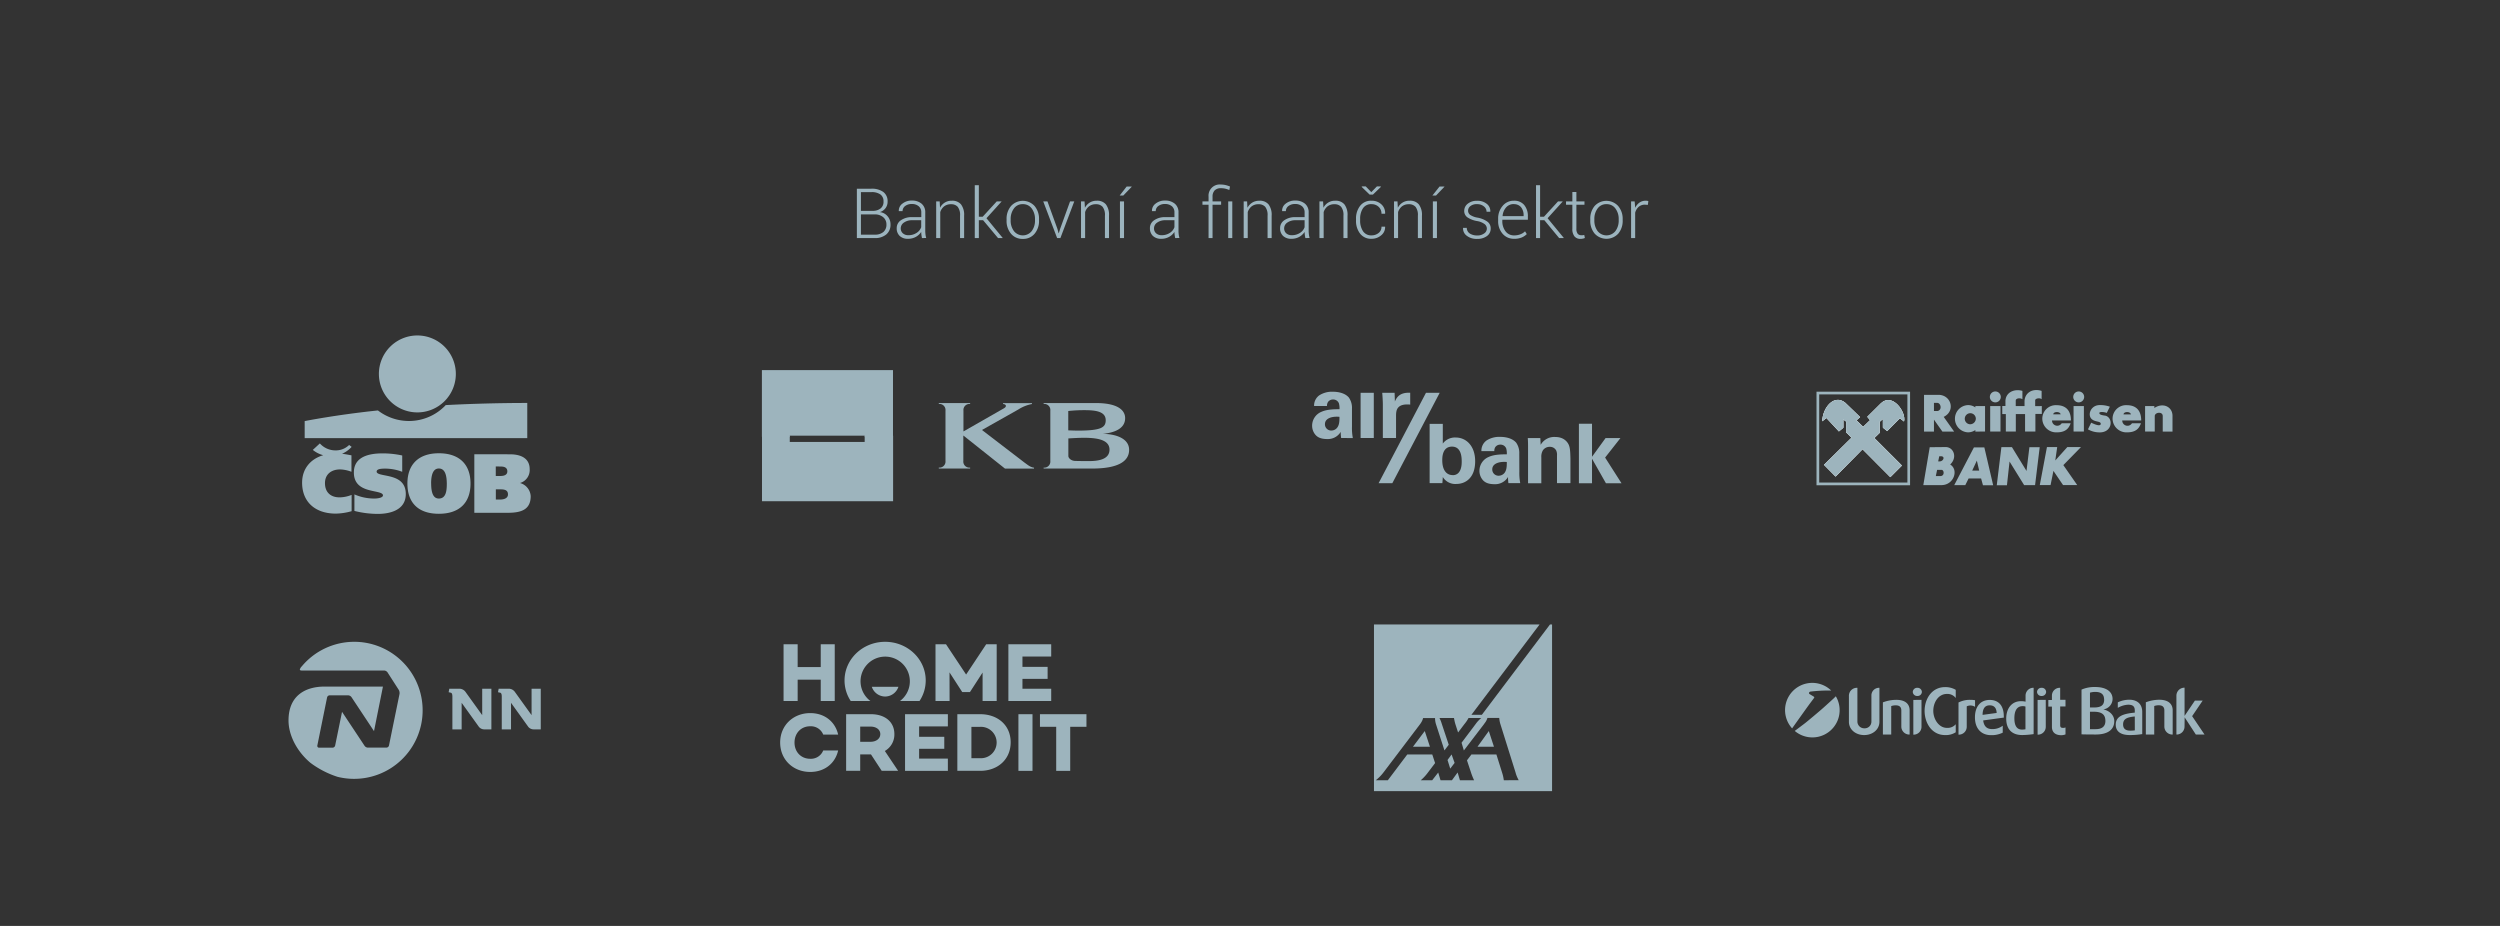 <svg id="Vrstva_1" data-name="Vrstva 1" xmlns="http://www.w3.org/2000/svg" viewBox="0 0 1080 400"><rect x="0" y="0" width="1080" height="400" fill="#333333" stroke="none"/><defs><style>.cls-2,.cls-3{fill:#9db4bd}.cls-3{fill-rule:evenodd}</style></defs><path d="M370.17 102.85V81.52h6.22a8.49 8.49 0 015.19 1.4 4.93 4.93 0 011.86 4.21 4.53 4.53 0 01-.9 2.8 4.8 4.8 0 01-2.43 1.7 5 5 0 013.3 1.76 5.25 5.25 0 011.29 3.53 5.37 5.37 0 01-1.86 4.39 7.47 7.47 0 01-5 1.54zm1.75-11.76h5.13a5.35 5.35 0 003.42-1.09 3.64 3.64 0 001.21-3 3.55 3.55 0 00-1.35-3 6.45 6.45 0 00-3.94-1h-4.47zm0 1.48v8.8h6a5.51 5.51 0 003.71-1.16 4.09 4.09 0 001.31-3.21 4 4 0 00-1.33-3.11 5.37 5.37 0 00-3.55-1.27h-6.14zm26.37 10.28c-.11-.56-.19-1-.24-1.43a8.29 8.29 0 01-.08-1.23 6.58 6.58 0 01-2.3 2.13 6.78 6.78 0 01-3.4.84 5 5 0 01-3.61-1.24 4.42 4.42 0 01-1.28-3.36 4 4 0 011.86-3.44 8.16 8.16 0 014.83-1.32H398v-2a3.39 3.39 0 00-1.08-2.67 4.42 4.42 0 00-3-1 4.59 4.59 0 00-2.91.88 2.74 2.74 0 00-1.1 2.21h-1.63v-.08a3.76 3.76 0 011.53-3.15 6.39 6.39 0 014.23-1.35 6.29 6.29 0 014.09 1.36 4.75 4.75 0 011.58 3.83v7.79a12.26 12.26 0 00.1 1.62 9.48 9.48 0 00.31 1.57zm-5.83-1.24a6.29 6.29 0 003.5-1 4.8 4.8 0 002-2.47v-3h-3.91a5.85 5.85 0 00-3.53 1 3 3 0 00-1.4 2.46 2.83 2.83 0 00.89 2.17 3.48 3.48 0 002.45.84zM405.94 87l.16 2.76a5.49 5.49 0 015.12-3.05 4.89 4.89 0 013.93 1.57 7.45 7.45 0 011.35 4.92v9.65h-1.76v-9.64a5.73 5.73 0 00-1-3.85 3.7 3.7 0 00-2.89-1.13 4.68 4.68 0 00-3 .93 5.17 5.17 0 00-1.66 2.47v11.22h-1.76V87zm18.76 8.13h-1.84v7.72h-1.76V80h1.76v13.62h1.67L430.6 87h2.06v.08l-6.5 7.19 7 8.51v.07h-2zm10.14-.44a8.51 8.51 0 011.92-5.69 6.9 6.9 0 0110.18 0 8.51 8.51 0 011.92 5.74v.49a8.52 8.52 0 01-1.92 5.75 6.35 6.35 0 01-5.07 2.23 6.42 6.42 0 01-5.11-2.23 8.52 8.52 0 01-1.92-5.75zm1.76.49a7.52 7.52 0 001.4 4.62 4.9 4.9 0 007.72 0 7.46 7.46 0 001.4-4.62v-.49a7.55 7.55 0 00-1.4-4.6 4.56 4.56 0 00-3.87-1.89 4.52 4.52 0 00-3.85 1.89 7.54 7.54 0 00-1.39 4.6zm20.21 3.7l.51 1.86h.09l.56-1.86 4.3-11.88h1.82l-6 15.85h-1.41l-6-15.85h1.82zM468.53 87l.16 2.76a5.78 5.78 0 012.07-2.25 5.72 5.72 0 013.06-.8 4.87 4.87 0 013.92 1.57 7.45 7.45 0 011.35 4.92v9.65h-1.76v-9.64a5.73 5.73 0 00-1-3.85 3.69 3.69 0 00-2.89-1.13 4.64 4.64 0 00-3 .93 5.19 5.19 0 00-1.67 2.47v11.22H467V87zm18.18-6.41h2.15l.05.08-3.65 3.81h-1.57zm-1.13 22.26h-1.76V87h1.76zm22.1 0c-.1-.56-.18-1-.24-1.43a9.9 9.9 0 01-.08-1.23 6.41 6.41 0 01-2.3 2.13 6.75 6.75 0 01-3.4.84 5 5 0 01-3.61-1.24 4.45 4.45 0 01-1.28-3.36 4 4 0 011.86-3.44 8.17 8.17 0 014.84-1.32h3.89v-2a3.41 3.41 0 00-1.07-2.67 4.44 4.44 0 00-3-1 4.57 4.57 0 00-2.91.88 2.72 2.72 0 00-1.11 2.21h-1.62v-.08a3.76 3.76 0 011.53-3.15 6.38 6.38 0 014.22-1.35 6.27 6.27 0 014.12 1.36 4.73 4.73 0 011.59 3.83v7.79a14.26 14.26 0 00.09 1.62 9.51 9.51 0 00.32 1.57zm-5.83-1.24a6.32 6.32 0 003.51-1 4.83 4.83 0 002-2.47v-3h-3.91a5.9 5.9 0 00-3.53 1 3 3 0 00-1.39 2.46 2.79 2.79 0 00.89 2.17 3.47 3.47 0 002.43.84zm20.25 1.24V88.44h-2.64V87h2.64v-2a4.83 4.83 0 015.26-5.29 9.78 9.78 0 012 .22 12.12 12.12 0 012 .65l-.29 1.51a12.12 12.12 0 00-1.73-.58 8.42 8.42 0 00-1.91-.2 3.59 3.59 0 00-2.7.95 3.81 3.81 0 00-.91 2.74v2h3.7v1.44h-3.7v14.41zm10.25 0h-1.76V87h1.76zM538.74 87l.16 2.76a5.78 5.78 0 012.1-2.25 5.72 5.72 0 013.06-.8 4.87 4.87 0 013.94 1.57 7.45 7.45 0 011.35 4.92v9.65h-1.76v-9.64a5.79 5.79 0 00-1-3.85 3.72 3.72 0 00-2.9-1.13 4.64 4.64 0 00-3 .93 5.19 5.19 0 00-1.67 2.47v11.22h-1.75V87zm25.18 15.85c-.11-.56-.19-1-.24-1.43a8.29 8.29 0 01-.08-1.23 6.58 6.58 0 01-2.3 2.13 6.78 6.78 0 01-3.4.84 5 5 0 01-3.61-1.24 4.42 4.42 0 01-1.29-3.36 4 4 0 011.86-3.44 8.16 8.16 0 014.83-1.32h3.9v-2a3.39 3.39 0 00-1.08-2.67 4.42 4.42 0 00-3-1 4.59 4.59 0 00-2.91.88 2.74 2.74 0 00-1.1 2.21h-1.63v-.08a3.76 3.76 0 011.53-3.15 6.39 6.39 0 014.23-1.35 6.29 6.29 0 014.13 1.36 4.75 4.75 0 011.58 3.83v7.79a12.26 12.26 0 00.1 1.62 9.48 9.48 0 00.31 1.57zm-5.83-1.24a6.29 6.29 0 003.5-1 4.8 4.8 0 002-2.47v-3h-3.91a5.85 5.85 0 00-3.53 1 3 3 0 00-1.4 2.46 2.83 2.83 0 00.89 2.17 3.48 3.48 0 002.45.84zM571.57 87l.16 2.76a5.49 5.49 0 015.12-3.05 4.89 4.89 0 013.93 1.57 7.45 7.45 0 011.35 4.92v9.65h-1.76v-9.64a5.73 5.73 0 00-1-3.85 3.7 3.7 0 00-2.89-1.13 4.68 4.68 0 00-3 .93 5.17 5.17 0 00-1.66 2.47v11.22H570V87zm20.94 14.68a4.75 4.75 0 003-1 3.28 3.28 0 001.29-2.76h1.57V98a4.43 4.43 0 01-1.73 3.68 6.28 6.28 0 01-4.15 1.48 5.93 5.93 0 01-4.93-2.23 8.91 8.91 0 01-1.76-5.7v-.61a8.88 8.88 0 011.76-5.68 5.9 5.9 0 014.92-2.23 6.09 6.09 0 014.25 1.54 5 5 0 011.64 4v.09h-1.57a3.91 3.91 0 00-1.24-3 4.36 4.36 0 00-3-1.14 4.15 4.15 0 00-3.77 1.8 8.13 8.13 0 00-1.21 4.59v.61a8.2 8.2 0 001.21 4.63 4.17 4.17 0 003.72 1.85zM592.4 83l2.43-2.48h1.68v.25l-3.41 3.3h-1.42l-3.4-3.3v-.25H590zm11.31 4l.16 2.76a5.49 5.49 0 015.13-3.05 4.89 4.89 0 013.93 1.57 7.45 7.45 0 011.35 4.92v9.65h-1.76v-9.64a5.73 5.73 0 00-1-3.85 3.7 3.7 0 00-2.89-1.13 4.68 4.68 0 00-3 .93 5.17 5.17 0 00-1.66 2.47v11.22h-1.76V87zm18.17-6.41H624v.08l-3.65 3.81h-1.56zm-1.12 22.26H619V87h1.76zm21.56-4.06a2.55 2.55 0 00-.92-1.94 7.5 7.5 0 00-3.3-1.35 10.73 10.73 0 01-4.18-1.61 3.31 3.31 0 01-1.37-2.89 3.84 3.84 0 011.53-3 6.17 6.17 0 014-1.26 6.33 6.33 0 014.23 1.34 3.93 3.93 0 011.51 3.3v.09h-1.62a2.93 2.93 0 00-1.12-2.27 4.42 4.42 0 00-3-1 4.26 4.26 0 00-2.87.84 2.48 2.48 0 00-1 1.95 2.26 2.26 0 00.83 1.79 8.16 8.16 0 003.3 1.25 10.59 10.59 0 014.21 1.72 3.52 3.52 0 011.43 3 3.87 3.87 0 01-1.6 3.21 6.74 6.74 0 01-4.24 1.24 6.86 6.86 0 01-4.54-1.38 3.89 3.89 0 01-1.56-3.28v-.09h1.61a2.9 2.9 0 001.4 2.49 5.83 5.83 0 003.06.78 4.76 4.76 0 003-.85 2.53 2.53 0 001.21-2.08zm11.8 4.37a6.34 6.34 0 01-5-2.18 8.12 8.12 0 01-1.92-5.58v-.81a8.28 8.28 0 011.94-5.65 6.13 6.13 0 014.86-2.23 5.52 5.52 0 014.46 1.85 7.46 7.46 0 011.58 5v1.36H649v.49a7.19 7.19 0 001.37 4.49 4.5 4.5 0 003.78 1.79 7.21 7.21 0 002.67-.48 5.6 5.6 0 002-1.28l.75 1.2a6.56 6.56 0 01-2.19 1.46 8.17 8.17 0 01-3.26.57zm-.16-15a4.3 4.3 0 00-3.32 1.45 6.23 6.23 0 00-1.52 3.68v.09h9.08v-.37a5.43 5.43 0 00-1.1-3.48 3.87 3.87 0 00-3.1-1.33zm13.2 6.97h-1.84v7.72h-1.76V80h1.76v13.62H667l6.07-6.62h2v.08l-6.51 7.19 7 8.51v.07h-2zM681 82.94V87h3.49v1.44H681v10.32a3.43 3.43 0 00.56 2.21 1.91 1.91 0 001.5.65 4.26 4.26 0 00.63 0 6.57 6.57 0 00.71-.12l.26 1.3a3.28 3.28 0 01-.87.29 5.23 5.23 0 01-1 .11 3.26 3.26 0 01-2.6-1.06 5 5 0 01-.93-3.34V88.44h-2.74V87h2.74v-4.06zm6 11.75a8.51 8.51 0 011.87-5.69 6.9 6.9 0 0110.18 0 8.51 8.51 0 011.95 5.69v.49a8.56 8.56 0 01-1.91 5.75 6.94 6.94 0 01-10.19 0 8.52 8.52 0 01-1.9-5.75zm1.76.49a7.52 7.52 0 001.39 4.62 4.91 4.91 0 007.73 0 7.53 7.53 0 001.4-4.62v-.49a7.49 7.49 0 00-1.41-4.6A4.56 4.56 0 00694 88.2a4.52 4.52 0 00-3.85 1.89 7.54 7.54 0 00-1.39 4.6zm23.11-6.67l-1.25-.09a4 4 0 00-2.71.93 5.13 5.13 0 00-1.52 2.56v10.94h-1.76V87h1.54l.22 2.64v.17a5.69 5.69 0 011.85-2.28 4.61 4.61 0 012.75-.82 4.1 4.1 0 01.62.05 3.47 3.47 0 01.48.11z" fill="#9cb4be"/><path class="cls-2" d="M134.08 329.52c-6-5.06-9.44-12.09-9.44-18.27 0-11 7.59-14.65 15.57-14.65h25.22l-3.86 19.25-9.74-14.7a1.88 1.88 0 00-1.42-.77h-8a1.16 1.16 0 00-1.1.9l-.23 1.09-4 19.72a.62.62 0 000 .18.73.73 0 00.76.73h5.84a1.18 1.18 0 001.1-.91l2.27-11.09.71-3.49 9.74 14.69a1.81 1.81 0 001.42.77h8a1.18 1.18 0 001.12-.9l1.62-7.95 2.95-14.41a1.53 1.53 0 000-.3 2.66 2.66 0 00-.35-1.39l-4.86-7.57a1.89 1.89 0 00-1.42-.78h-35.5c-.66 0-.95-.14-.95-.43a3.11 3.11 0 01.85-1.39 29.54 29.54 0 0122.69-10.59 28.68 28.68 0 015.12.45 29.61 29.61 0 11-12.37 57.88 39.8 39.8 0 01-11.58-5.95zm74.23-31.99v11.41l-7.26-10.1a3.28 3.28 0 00-2.42-1.31h-4.54l-.28 1.51.92.2c.47.11.7.6.7 1.75v14.12h4v-11.5l7.46 10.39a3 3 0 002.18 1.09h3.21v-17.56zm21.33 0v11.41l-7.26-10.1a3.26 3.26 0 00-2.41-1.31h-4.55l-.28 1.51.93.2c.46.11.69.6.69 1.75v14.12h4v-11.5l7.46 10.39a3 3 0 002.18 1.09h3.21v-17.56z"/><path id="path4628" class="cls-2" d="M416.21 186.38l17.5-10c1.55-.91.67-1.84-.39-1.84v-.39h12.49v.39a16.4 16.4 0 00-5.85 2.33l-15.75 8.88 18.34 14.06c1.39 1 2.59 2.06 4.15 2.23v.4h-12.54l-18-14.3v11a2.62 2.62 0 002.94 2.86v.4h-13.54v-.4a2.62 2.62 0 002.89-2.89V177.4a2.62 2.62 0 00-2.89-2.89v-.39h13.54v.39a2.62 2.62 0 00-2.89 2.89v9z"/><path id="path4630" class="cls-2" d="M476.33 187.43c4.68-.44 9.73-2.05 9.73-6.79 0-3.5-3.29-6.52-12.63-6.52h-22.58v.39a2.62 2.62 0 012.89 2.89v21.72a2.62 2.62 0 01-2.89 2.89v.4h21.31c11-.06 15.62-3.19 15.62-8.07 0-5.29-6.52-6.91-11.45-6.91zm-14.84-9.87a63.07 63.07 0 016.93-.37c4.68 0 9.25.47 9.25 4.36 0 3.23-2.24 4.41-11.56 4.48-1.85 0-4.62-.12-4.62-.12zm8.86 21.63s-4.26 0-6-.08c-1.52-.06-2.82-1.12-2.82-2.15v-7.56c7.63-.45 17.78-1.07 17.78 4.86-.04 4.31-4.97 4.93-8.96 4.93z"/><path class="cls-2" d="M385.77 159.89v28.78h-12.23v-.46h-32.36v.46h-12.04v-28.78h56.63z"/><path class="cls-2" d="M373.54 188.21v2.71h-32.36v-2.71h-12v28.32h56.64v-28.32z"/><path class="cls-3" d="M789 180.53l-1.79 1.47c.17-5.89 5.12-11.93 9.94-8l6.4 6.18-1.55 1.4 2.88 2.82 3-2.89-1.2-1.44 5.85-5.8c5-4.87 11.08 3.92 10 7.8l-1.78-1.37-5.52 5.53-1.85-1.51V181l-1.38 1.24V187l-2.29 2.22 11.91 11.9-5 5-12-12.06-11.64 11.81-5-5.06 11.88-11.72-2.34-2.33v-4.65l-1.19-.91v3.56l-1.92 1.61z"/><path class="cls-3" d="M784.73 169.21v40.42h40.42v-40.42zM824 208.46h-38.1v-38.08H824z"/><path d="M813.42 184.72V181l-1.42 1.24V187l-2.29 2.22 11.91 11.9-5 5-12-12.06-11.64 11.81-5-5.06 11.88-11.72-2.34-2.33v-4.65l-1.19-.91v3.56l-1.92 1.61-5.38-5.8-1.82 1.43c.17-5.89 5.12-11.93 9.94-8l6.4 6.18-1.55 1.4 2.88 2.82 3-2.89-1.2-1.44 5.85-5.8c5-4.87 11.08 3.92 10 7.8l-1.78-1.37-5.52 5.53z" fill="#fff" fill-rule="evenodd"/><path class="cls-3" d="M813.42 184.72V181l-1.42 1.24V187l-2.29 2.22 11.91 11.9-5 5-12-12.06-11.64 11.81-5-5.06 11.88-11.72-2.34-2.33v-4.65l-1.19-.91v3.56l-1.92 1.61-5.38-5.8-1.82 1.43c.17-5.89 5.12-11.93 9.94-8l6.4 6.18-1.55 1.4 2.88 2.82 3-2.89-1.2-1.44 5.85-5.8c5-4.87 11.08 3.92 10 7.8l-1.78-1.37-5.52 5.53zm85.58 8.4h-5.9l-5.22 5.8.83-5.8h-4.43l-3.09 16.43h4.65l1.24-6.13 4.16 6.13h6.12l-6-8.62zm-22.3.07l-1.25 10.26-6.3-10.3h-4.55l-2 16.48h4.4l1.12-10.25 6.31 10.2h4.72l2-16.39zm-19.46.1h-4.51l-8.5 16.29H849l1.43-2.87h5.41l.8 2.92h4.41zm-5.24 10l2-4.31 1 4.31zm-9.54-2.61c3.24-3 1.58-7.5-1.9-7.55l-6.92.07-2.77 16.37h7.86c5.34-.01 7.54-6.64 3.74-8.9zm-4.7-3.58h.73c2 0 1 2.31-.64 2.22h-.56zm.34 8.57h-1.83l.56-2.7h1.9c1.2.03 1.45 2.79-.62 2.69zm92.58-29.41v-.83h-4v11h4.17v-6.73c.12-1.68 3.43-2 3.45 0v6.75h4.22v-6.92c-.08-3.87-4.15-5.74-7.83-3.28zm-21.4 3.28c-2.58-.36-2.31-.87-2.36-1.17 0-.46 1.56-.56 3.21 0l1.32-2.68A12.18 12.18 0 00907 175c-4.07.05-5.48 4.8-3 6.33 1.39 1 3.68.61 3.51 1.86-.14 1-2.09.41-4.11-.59l-1.4 2.87a9.84 9.84 0 004.41 1.3c6.41.53 6.73-6.63 2.88-7.24zm7.52 2.1h8.2c0-4.48-2.37-6.6-6.19-6.6a5.84 5.84 0 00-6.18 5.94 6 6 0 006.18 5.8c3.85 0 5.26-1.61 6.09-3.93H921a2.26 2.26 0 01-4.19-1.22zm3.73-2.61h-3.17c.06-1.35 2.99-1.35 3.18-.03zm-34.07 2.61h8.18c0-4.48-2.38-6.6-6.18-6.6a5.85 5.85 0 00-6.19 5.94 6 6 0 006.19 5.8c3.82 0 5.23-1.61 6.06-3.93h-3.87a2.26 2.26 0 01-4.18-1.22zm3.74-2.64H887c.08-1.32 3-1.32 3.2 0zm-11-3.55V173c-.07-.9 2-1.27 2.78-.54v-3.6c-4.09-1.29-7.4 1-7.38 4.6v1.95h-3.8V173c0-.9 1.81-1.27 2.88-.54v-3.6c-3.56-1.05-7.36.68-7.33 4.57v1.95h-1.37v3.5h1.54v7.53h4.31v-7.53h4v7.53h4.46v-7.58h2.77v-3.4zm18.8-6.34a2.36 2.36 0 102.36 2.36 2.36 2.36 0 00-2.36-2.36zm-2.22 6.31v11h4.46v-11zM862 169.11a2.36 2.36 0 102.34 2.36 2.36 2.36 0 00-2.34-2.36zm-2.24 6.31v11h4.45v-11zm-2.22 11v-11h-4.19v.58a5.48 5.48 0 00-3.17-1 5.89 5.89 0 000 11.77 5.53 5.53 0 003.17-1v.68zm-6.54-3.14a2.39 2.39 0 112.56-2.38 2.47 2.47 0 01-2.56 2.38zm-11.32-3.19c5.21-2.53 3.26-9.45-2.21-9.52h-6.29v15.88h4.29v-5.16l3.65 5.16h5.07zm-2.7-2.53h-1.51v-3.51H837c1.5.15 2.06 3.12 0 3.51z"/><path class="cls-2" d="M669.59 269.78l-29.42 39h-4.51l29.43-39h-71.53v72h76.93v-72zm-19.94 67.29a18.46 18.46 0 00-.78-3.41l-2.43-7.74h-10.78l-1.93 2.55 1.74 5.24a27.42 27.42 0 001.34 3.36h-6.12l-1-3.36-2.45 3.36h-4.93l-1-3.34-2.6 3.34h-4.92c.12-.1.22-.2.32-.3a18.92 18.92 0 002.72-3l3.13-4.12-1.22-3.72h-10.8l-8.4 11.15h-5.22a18.28 18.28 0 003.23-3.24l15.92-21a7.32 7.32 0 00.59-.9 5.87 5.87 0 00.71-1.74h5.17a8.76 8.76 0 00.41 2.67l3.65 11.31 1.86-2.45-3-9a15.67 15.67 0 00-1-2.54h6.27a20.45 20.45 0 00.61 2.69l1.15 3.55 2.7-3.57a15 15 0 001.81-2.67h5.49a13.54 13.54 0 00-2.43 2.62l-6.07 8.06 1 3.33 8.7-11.37c.22-.34.46-.63.71-1a5.85 5.85 0 00.76-1.69h5.11a12.19 12.19 0 00.45 2.52l6.58 21a14.1 14.1 0 001.38 3.38z"/><path class="cls-2" d="M610.39 322.59h7.34l-2.23-6.78-5.11 6.78zm14.94 5.73l1.17 3.73 1.89-2.48-1.3-3.65-1.76 2.4zm12.95-5.73h7.11l-2.23-6.78-4.88 6.78z"/><path fill="#fff" d="M669.61 269.76l-.02.02h-4.5l.02-.02h4.5z"/><path class="cls-2" d="M180.3 178.16a16.62 16.62 0 10-16.62-16.62 16.63 16.63 0 0016.62 16.62z"/><path class="cls-2" d="M192.56 175a21.82 21.82 0 01-15.92 6.87 22 22 0 01-13.38-4.56c-18.15 1.9-31.64 4.6-31.64 4.6v7.35h96.16v-15.18s-16.4-.08-35.22.92zm-39.69 29.11c0 6.29 5.16 7.37 8.93 8.16 2 .43 3.64.77 3.64 1.73s-2 1.37-3.79 1.37a21.22 21.22 0 01-8.09-1.6l-.45-.19v7.14l.25.06a41 41 0 009.94 1.22c3.6 0 12-.83 12-8.58 0-6.28-5.19-7.3-9-8.06-2-.39-3.59-.71-3.59-1.62 0-1.14 1.82-1.3 3.61-1.3a20.67 20.67 0 017 1.22l.44.16v-7.05l-.26-.06a39.81 39.81 0 00-8-.85c-8.38-.05-12.63 2.74-12.63 8.25zm23.13 4.77c0 8.43 4.82 13.07 13.58 13.07s13.68-4.64 13.68-13.07-5-13.07-13.68-13.07S176 200.57 176 208.88zm10.24 0c0-4.3 1.12-6.49 3.34-6.49 3 0 3.4 3.71 3.44 6.5 0 3.13-.34 6.48-3.44 6.48-2.23 0-3.32-2.12-3.32-6.49zm19-12.65h-.33v25.3h14.2c5.27 0 10.15-.87 10.15-7.18a6.25 6.25 0 00-4.62-5.69 5.82 5.82 0 004.18-6c0-4.13-3-6.4-8.55-6.4zm11.1 15.17c2.17 0 3.1.65 3.1 2.18 0 2-2.43 2.21-3.17 2.21h-2.07v-4.39zm0-9.86c1.87 0 2.83.7 2.83 2.08 0 1.69-1.65 2-3 2h-2v-4.12zM138 191.72l-2.86 2.63.21.18a12 12 0 004.29 2.12c-5.74 1.7-9.13 6.07-9.13 11.88 0 8.23 5.58 13.35 14.56 13.35a26.16 26.16 0 006.65-1h.18v-7.08l-.34.12a14.23 14.23 0 01-4.88.94c-3.94 0-6.29-2.29-6.29-6.14 0-3.66 2.53-5.93 6.6-5.93a14.7 14.7 0 014.51.9l.33.11v-7.1l-.69-.12c-1.24-.24-2.27-.43-3.37-.55a12.27 12.27 0 003.95-2.78l.18-.2-1.09-.83-.16.17a8.19 8.19 0 01-5.87 2.18 9 9 0 01-6.42-2.82l-.17-.2zm434.38-8.51a2.68 2.68 0 002.77 2.78 3.2 3.2 0 002.42-1.12c1-1.23 1.08-2.73 1.08-4.81-3.66-.31-6.27.84-6.27 3.15m7 6a14.48 14.48 0 01-.18-2.65 6.48 6.48 0 01-5.81 3.11c-2.81 0-4.08-.8-4.85-1.54a6 6 0 01-1.7-4.27 6.46 6.46 0 014.12-6c2.39-1.08 5.82-1.08 7.7-1.08a7.62 7.62 0 00-.27-2.58 2.63 2.63 0 00-2.54-1.62 2.59 2.59 0 00-2.15 1.08 2.88 2.88 0 00-.43 1.73h-5.58a5.43 5.43 0 012.2-4.58 10.13 10.13 0 015.88-1.58c1.62 0 5 .27 6.93 2.5a7.69 7.69 0 011.35 4.78v7.81a23.22 23.22 0 00.38 4.93zm8.4-19.51h5.7v19.52h-5.7zm14.81 3.74l-.12-3.74h-5.35c.12 1.12.27 3.93.27 4.86v14.66h5.7v-9.58c0-2.43.35-5.39 6.12-4.86v-5.11c-4.62-.24-5.89 2.11-6.62 3.77zM628.8 189a6.58 6.58 0 00-5.51 2.62v-8.52h-5.69v25.62h5.5c.12-1.2.16-2 .19-2.65a6.32 6.32 0 005.85 3c3.89 0 8.13-2.54 8.13-9.82 0-6.47-3.73-10.25-8.47-10.25zm-1.27 16.24c-2.58 0-4.47-2.07-4.47-6.41 0-1.21 0-5.89 4.2-5.89s4.2 5 4.2 6.53c0 1.02 0 5.81-3.93 5.81zm28.8-9.24a7.68 7.68 0 00-1.35-4.77c-1.93-2.24-5.31-2.5-6.93-2.5a10.09 10.09 0 00-5.89 1.58 5.41 5.41 0 00-2.19 4.57h5.58a3 3 0 01.42-1.73 2.59 2.59 0 012.16-1.07 2.63 2.63 0 012.54 1.61 7.62 7.62 0 01.27 2.58c-1.89 0-5.32 0-7.7 1.08a6.47 6.47 0 00-4.12 6 6 6 0 001.69 4.28c.77.73 2 1.54 4.85 1.54a6.48 6.48 0 005.82-3.12 14.15 14.15 0 00.16 2.66h5.1a23.27 23.27 0 01-.38-4.93zm-6.47 8.4a3.25 3.25 0 01-2.42 1.11 2.68 2.68 0 01-2.78-2.77c0-2.31 2.62-3.46 6.28-3.16 0 2.09-.08 3.59-1.08 4.83zm27.95-11.97c-.5-1.34-2.11-3.65-5.92-3.65a6.75 6.75 0 00-6.32 3.38l-.15-2.92H660c.12 1.35.12 3.46.12 3.54v16h5.73v-11.25a5.36 5.36 0 01.69-3 3.53 3.53 0 013-1.5 3 3 0 012.77 1.65 4.63 4.63 0 01.31 2.12v11.92h5.81v-10.48c-.08-3.61-.2-4.61-.62-5.81zm-61.79-22.74l-20.46 39.04h5.93l20.46-39.04h-5.93zm84.02 19.55h-6.43l-5.86 8.08v-14.26h-5.66v25.7h5.66v-10.59l6.01 10.59h6.73l-7.08-11.09 6.63-8.43zm-313.67 127.9c0-5.3-4.06-8.61-10.15-8.61h-10.69V333h6.08v-7.1h4.65l4.64 7.1h7.1l-5.75-8.58a8.17 8.17 0 004.12-7.28zm-10.25 3.31h-4.51v-6.56h4.51c2.33 0 4.17 1.26 4.17 3.25s-1.84 3.31-4.17 3.31zm-26.12-6.7a5.73 5.73 0 015.63 3.59h6.45c-1.27-5.59-5.87-9.28-12.05-9.28-7.38 0-13 5.33-13 12.71s5.58 12.71 13 12.71c6.18 0 10.78-3.68 12.05-9.28h-6.45a5.72 5.72 0 01-5.63 3.59c-4 0-6.77-3-6.77-7s2.77-7.04 6.77-7.04zm-5.41-20.12h9.97v9.19h6.05v-24.49h-6.05v9.83h-9.97v-9.83h-6.09v24.49h6.09v-9.19zm46.39 39.39h18.5v-5.3h-12.42v-4.25h10.87v-5.18h-10.87v-4.47h12.42v-5.29h-18.5v24.49zm48.98-24.49h6.08v24.48h-6.08zm-16.56 0h-9.83V333h9.83c7.71 0 13.21-5 13.21-12.32s-5.5-12.15-13.21-12.15zm0 19h-3.75V314h3.75a6.78 6.78 0 110 13.54zm25.86-19v5.44h7.02v19.05h6.05v-19.05h7.02v-5.44h-20.09zm4.86-11.01H441.7v-4.25h10.87v-5.18H441.7v-4.46h12.42v-5.3h-18.5v24.49h18.5v-5.3zm-65.34 5.3h8.46a16.07 16.07 0 002.67-8.86c0-9.23-7.85-16.7-17.53-16.7s-17.54 7.47-17.54 16.7a16.07 16.07 0 002.67 8.86H376a10.65 10.65 0 1112.81 0zm26.88-3.89v.03h3.39v-.03l5.43-8.39v12.28h6.09v-24.49h-4.54l-8.67 13.07-8.68-13.07h-4.54v24.49h6.08l-.03-12.35 5.47 8.46z"/><path class="cls-2" d="M382.37 300.9a6.09 6.09 0 005.75-4.21h-11.5a6.11 6.11 0 005.75 4.21zm401.3.62c.13-.21.18-.39-.19-.62s-1.6-.95-1.85-1.14-.2-.88.52-1a65.24 65.24 0 018.94-.44 11.76 11.76 0 00-16.9 16.34c1.83-2.57 7.5-10.55 8-11.14-.01-.02 1.35-1.78 1.48-2zm9.39-.72c-.4.44-1 1-1.68 1.62 0 0-2.19 2-3.79 3.43s-6.72 5.71-7.72 6.49c-.79.62-3.38 2.55-4.54 3.42a11.77 11.77 0 0017.73-15zm18.85-3.67v14.71c0 3.24-2.84 5.71-6.59 5.71s-6.59-2.47-6.59-5.71v-11.26a3.44 3.44 0 013.43-3.45h.24v14.68a2.94 2.94 0 003.05 2.82 2.88 2.88 0 003-2.82V300.4a3.28 3.28 0 013.26-3.27zm7.24 5.2c5 0 5.81 2.81 5.81 4.5v10.5h-.16a3.46 3.46 0 01-3.43-3.4v-7.05c0-1-.4-2.17-2.36-2.17a5.46 5.46 0 00-2 .32v12.3h-3.6v-13.91a16.48 16.48 0 015.74-1.09zm9.17-5.2a1.86 1.86 0 011.93 1.79 1.83 1.83 0 01-1.93 1.74 1.85 1.85 0 01-2-1.74 1.88 1.88 0 012-1.79zm1.77 5.2V314a3.38 3.38 0 01-3.37 3.37h-.16v-15zm10.2-5.5a8.79 8.79 0 014.59 1.18v3.54a4.46 4.46 0 00-3.81-1.77c-3.64 0-5.89 3.59-5.89 7.32 0 3.51 2.36 7.34 5.89 7.34a4.55 4.55 0 003.81-1.58v3.48a7.85 7.85 0 01-4.61 1.21c-5.79 0-8.84-5.31-8.84-10.43s3.05-10.29 8.86-10.29zm10.93 5.5a13.12 13.12 0 012 .16v2.86a3.7 3.7 0 00-3.59-.21V314a3.4 3.4 0 01-3.37 3.37h-.19v-13.89a10.8 10.8 0 015.15-1.15zm14.45 7.67l-8.93 1.23c.3 2.44 1.53 3.73 3.78 3.73a7.27 7.27 0 004.66-1.45v3a10.74 10.74 0 01-5 1.08c-4.37 0-7-2.95-7-7.67s2.41-7.55 6.37-7.55 6.09 2.6 6.09 7.1zm-3.11-2c-.11-3-2-3.29-2.95-3.29h-.13c-2 0-3 1.47-3 4.12zm15.97-10.87v20a36.47 36.47 0 01-4.85.41h-.24c-4.37-.06-6.75-2.58-6.75-7.1s2.49-7.53 6.35-7.53a8.72 8.72 0 012 .21v-2.6a3.38 3.38 0 013.37-3.4zm-3.53 8.09a4.26 4.26 0 00-1.23-.16c-2.95 0-3.56 2.84-3.56 5.2 0 3.29 1.09 4.93 3.32 4.93a10.49 10.49 0 001.47-.14zm7-8.09a1.85 1.85 0 011.93 1.79 1.83 1.83 0 01-1.93 1.74 1.85 1.85 0 01-2-1.74 1.88 1.88 0 012-1.79zm1.77 5.2V314a3.38 3.38 0 01-3.37 3.37h-.16v-15zm6.23-5.2v5.2h2.3v2.86H890v8c0 1 .32 1.26 1.37 1.26a2.81 2.81 0 00.93-.19v3a5.09 5.09 0 01-1.79.35c-2.63 0-4.08-1.29-4.08-3.62v-8.74h-1.55v-2.86h1.55v-1.89a3.37 3.37 0 013.35-3.37zm18.78 9.3v.08c1.93.37 4.59 2.07 4.59 5 0 4-3.22 5.8-8 5.8-4.51 0-6.15-.08-6.15-.08v-19.32a13.9 13.9 0 015.91-1.12c5 0 7.5 2.17 7.5 5.15a4.58 4.58 0 01-3.85 4.49zm.19-4.25c0-2.22-1.29-3.27-3.79-3.27a7.67 7.67 0 00-2.31.32v6.39h1.18c3.68.14 4.95-.99 4.95-3.44zm-4.92 5.3h-1.18V315h2.42c2.47 0 4.24-.94 4.24-3.54 0-2.78-1.53-4.09-5.48-3.98zm18.18.37v-1c0-1.91-1.19-2.42-2.9-2.42a9.75 9.75 0 00-4.44 1.37v-2.39a11.59 11.59 0 015-1.13c3 0 5.56 1.53 5.56 5.29v9.56a33.17 33.17 0 01-4.7.41H920c-4 0-6-1.67-6-4.49 0-3.86 3.74-4.77 8.23-5.2zm0 1.67c-3.15.29-5.05.94-5.05 3.44 0 1.85 1.13 2.68 3.06 2.68a12.26 12.26 0 002-.13zm10.54-7.23c5 0 5.83 2.82 5.83 4.51v10.53h-.16a3.47 3.47 0 01-3.44-3.41v-7.06c0-1-.41-2.18-2.37-2.18a5.52 5.52 0 00-2 .32v12.33H927v-13.94a16.54 16.54 0 015.77-1.1zm10.95 11.55a3.45 3.45 0 01-3.51 3.49v-16.76a3.46 3.46 0 013.52-3.49v12.19l4.46-6.6h3.36l-4.55 6.71 5.37 7.95h-3.76l-4.84-7.44z"/></svg>